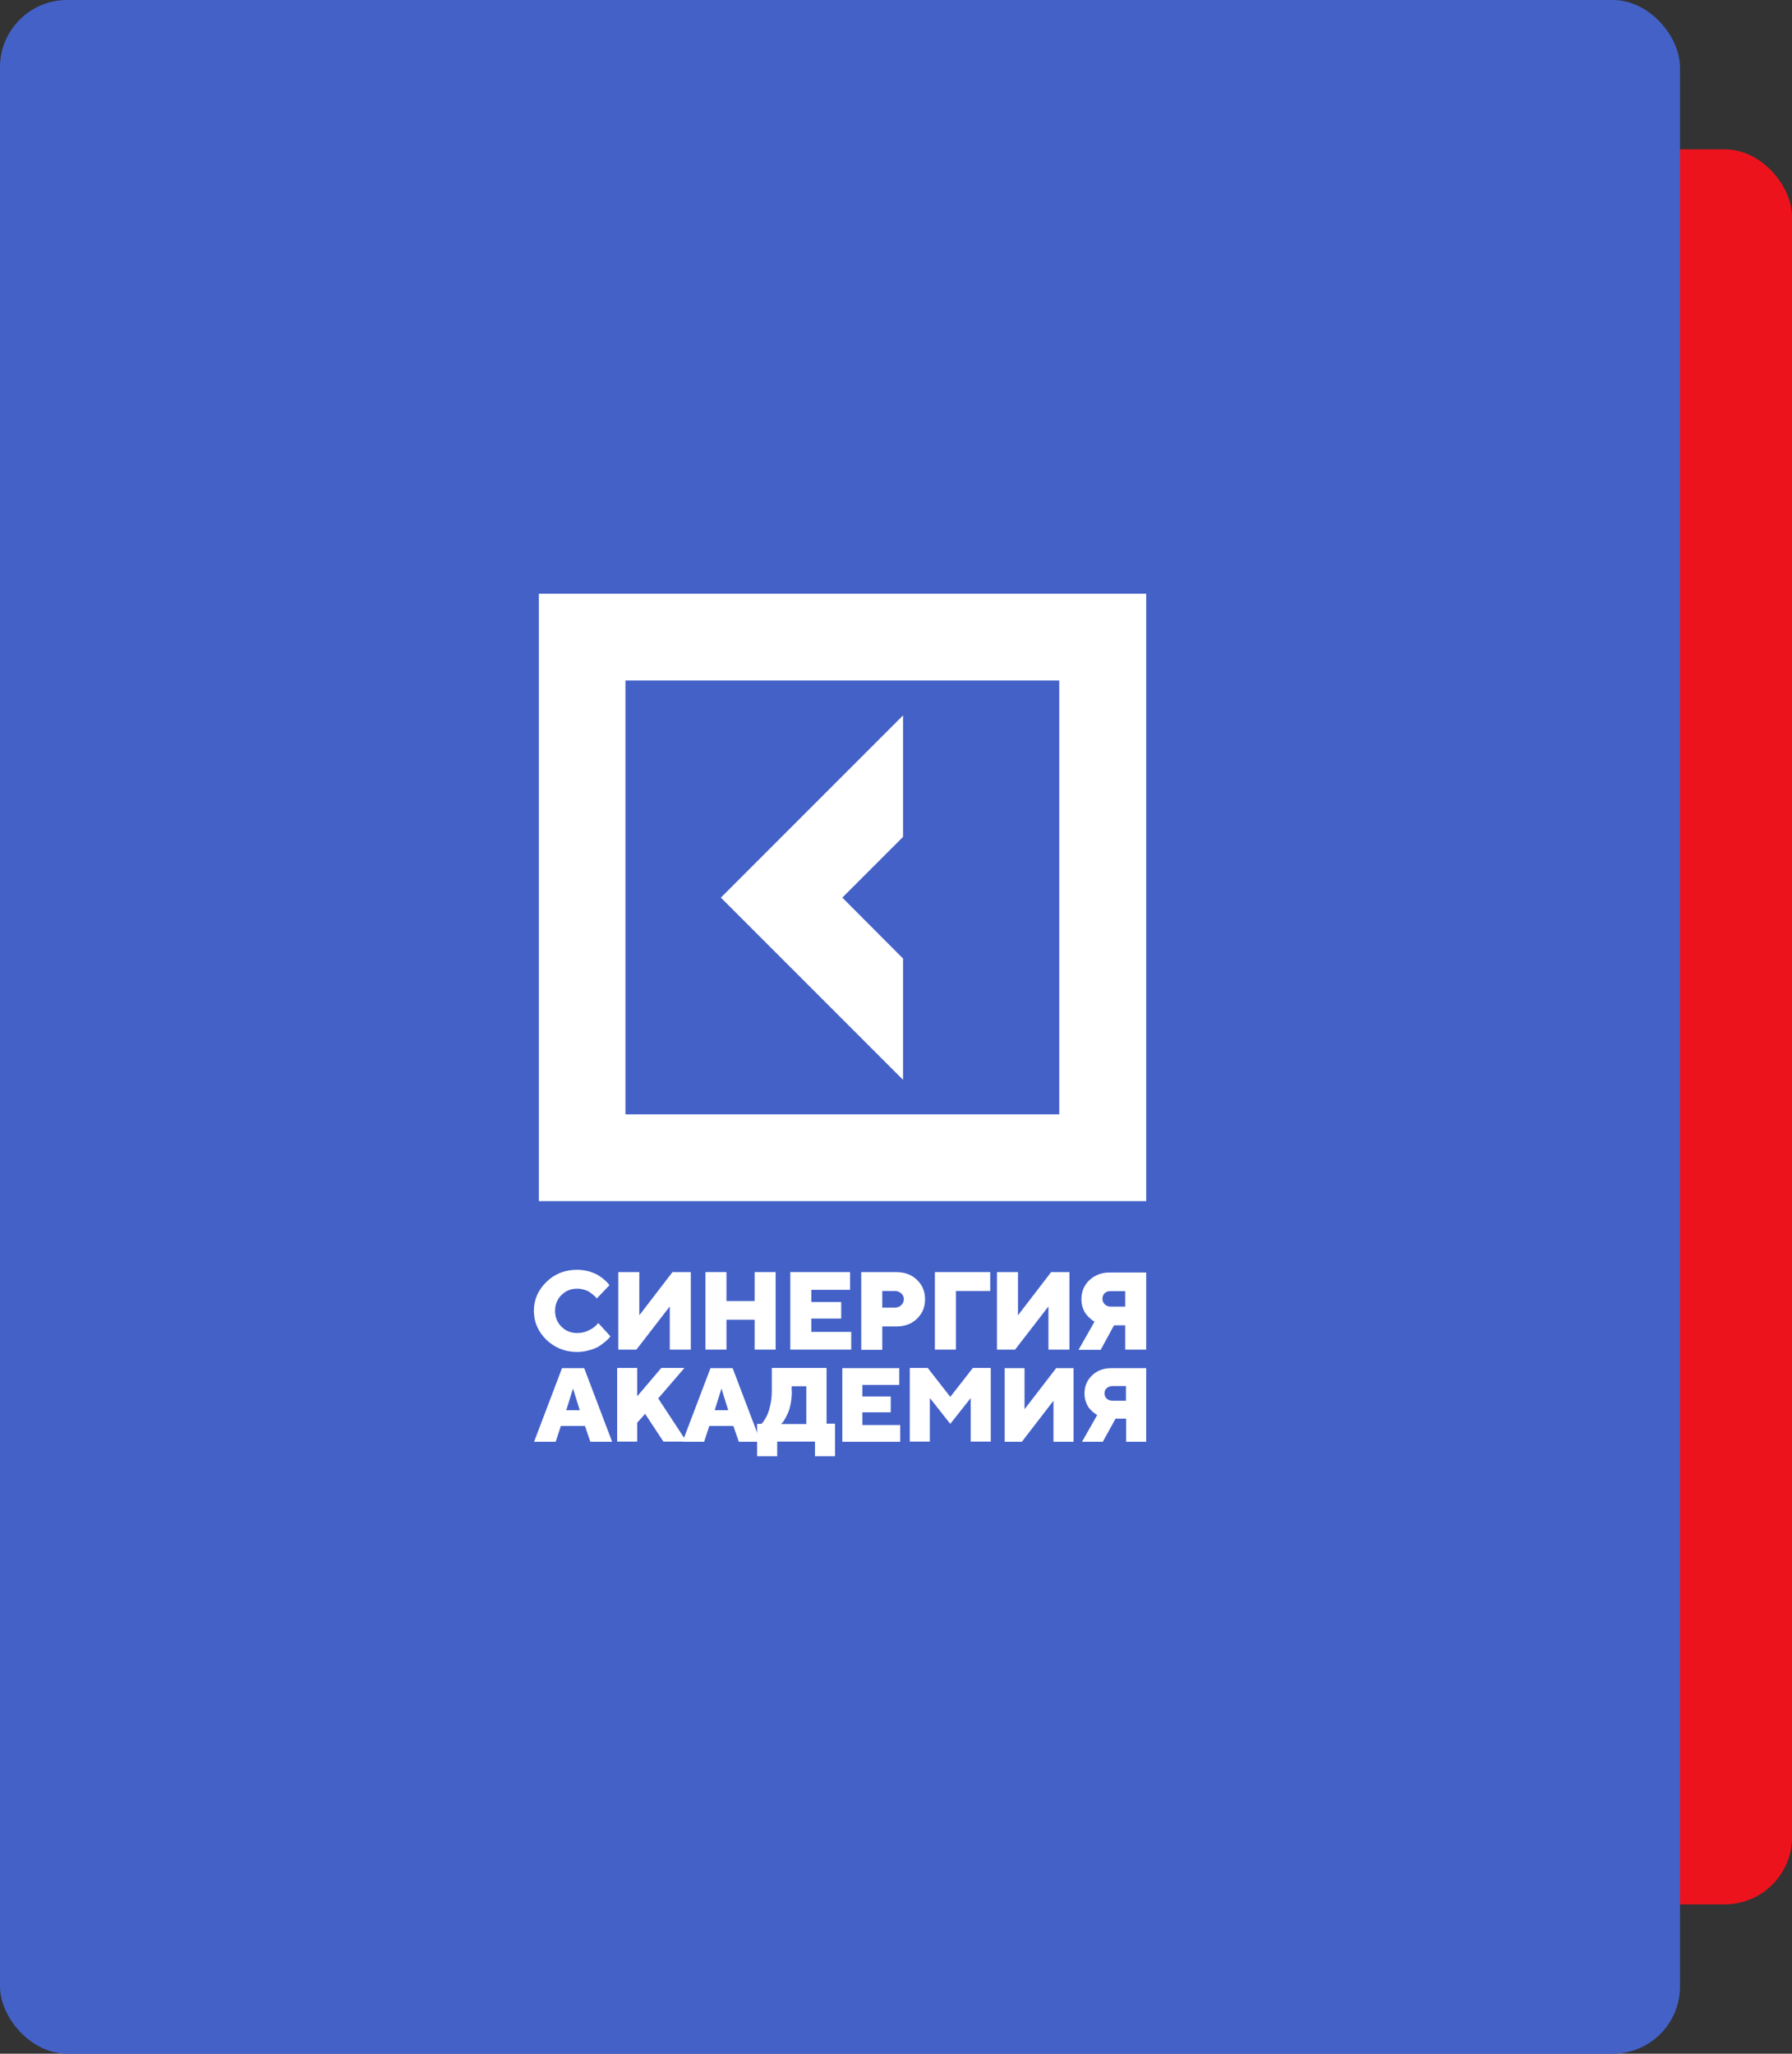 <?xml version="1.0" encoding="UTF-8"?> <svg xmlns="http://www.w3.org/2000/svg" width="480" height="550" viewBox="0 0 480 550" fill="none"><rect x="0" y="0" width="480" height="550" fill="#333333" stroke="none"/><rect x="30" y="40" width="450" height="470" rx="18" fill="#ED131C"></rect><rect width="450" height="550" rx="18" fill="#4461C8"></rect><path d="M150.385 346.826C149.249 347.962 148.681 349.356 148.681 351.061C148.681 352.765 149.249 354.159 150.385 355.295C151.521 356.432 152.915 357 154.62 357C155.653 357 156.685 356.793 157.615 356.328C158.545 355.863 159.216 355.45 159.629 354.986L160.249 354.314L163.502 357.877C163.451 357.981 163.296 358.136 163.141 358.342C162.986 358.549 162.624 358.859 162.108 359.323C161.54 359.788 160.972 360.202 160.352 360.615C159.732 360.976 158.906 361.337 157.822 361.596C156.789 361.906 155.704 362.061 154.568 362.061C151.366 362.061 148.629 360.976 146.357 358.807C144.136 356.638 143 354.056 143 351.061C143 348.065 144.136 345.483 146.357 343.314C148.577 341.145 151.315 340.06 154.568 340.06C155.704 340.06 156.737 340.216 157.718 340.474C158.7 340.784 159.526 341.093 160.197 341.507C160.869 341.92 161.437 342.333 161.901 342.746C162.366 343.159 162.728 343.521 162.934 343.779L163.244 344.192L159.836 347.755C159.784 347.704 159.681 347.601 159.629 347.446C159.526 347.342 159.319 347.136 158.958 346.826C158.596 346.516 158.235 346.258 157.873 346C157.512 345.741 156.995 345.535 156.376 345.38C155.756 345.173 155.136 345.122 154.516 345.122C152.916 345.122 151.521 345.69 150.385 346.826Z" fill="white"></path><path d="M165.615 340.681H171.244V352.248L180.127 340.681H185.033V361.441H179.404V349.873L170.47 361.441H165.615V340.681Z" fill="white"></path><path d="M207.759 340.681V361.441H202.13V353.436H194.59V361.441H188.961V340.681H194.59V348.427H202.13V340.681H207.759Z" fill="white"></path><path d="M217.317 356.69H228.007V361.441H211.688V340.681H227.697V345.432H217.317V348.685H225.321V353.127H217.317V356.69Z" fill="white"></path><path d="M230.688 340.681H240.035C242.307 340.681 244.167 341.352 245.612 342.746C247.058 344.141 247.782 345.845 247.782 347.962C247.782 350.08 247.058 351.784 245.612 353.178C244.167 354.573 242.307 355.244 240.035 355.244H236.317V361.493H230.688V340.681ZM239.725 345.742H236.317V350.183H239.725C240.397 350.183 240.965 349.976 241.429 349.512C241.894 349.047 242.101 348.53 242.101 347.962C242.101 347.343 241.894 346.826 241.429 346.413C240.913 345.948 240.345 345.742 239.725 345.742Z" fill="white"></path><path d="M250.416 361.441V340.681H265.238V345.742H256.045V361.441H250.416Z" fill="white"></path><path d="M267.043 340.681H272.672V352.248L281.555 340.681H286.461V361.441H280.832V349.873L271.898 361.441H267.043V340.681Z" fill="white"></path><path d="M307.019 340.681V361.441H301.39V354.934H298.395L294.831 361.493H288.893L293.179 353.953C293.076 353.901 292.972 353.849 292.817 353.746C292.662 353.643 292.353 353.436 291.991 353.075C291.578 352.713 291.216 352.352 290.907 351.939C290.597 351.526 290.287 350.958 290.029 350.234C289.77 349.512 289.667 348.737 289.667 347.911C289.667 345.897 290.39 344.192 291.784 342.849C293.23 341.507 295.038 340.784 297.207 340.784H307.019V340.681ZM295.916 346.31C295.503 346.723 295.296 347.188 295.296 347.807C295.296 348.427 295.503 348.892 295.916 349.305C296.329 349.718 296.846 349.925 297.517 349.925H301.39V345.793H297.517C296.846 345.742 296.329 345.948 295.916 346.31Z" fill="white"></path><path d="M156.686 381.893H150.231L148.837 386.127H143.053L150.541 366.4H156.48L163.968 386.127H158.133L156.686 381.893ZM155.292 377.658L153.485 371.874L151.677 377.658H155.292Z" fill="white"></path><path d="M172.797 378.639L170.68 381.014V386.075H165.309V366.347H170.68V373.939L177.135 366.347H183.332L176.308 374.507L183.9 386.075H177.703L172.797 378.639Z" fill="white"></path><path d="M196.45 381.893H189.995L188.6 386.127H182.816L190.305 366.4H196.244L203.732 386.127H197.896L196.45 381.893ZM195.056 377.658L193.248 371.874L191.441 377.658H195.056Z" fill="white"></path><path d="M202.805 381.324H203.941L204.251 381.014C204.406 380.859 204.612 380.549 204.922 380.033C205.232 379.517 205.542 378.948 205.748 378.329C206.007 377.709 206.213 376.883 206.42 375.85C206.626 374.817 206.73 373.732 206.73 372.545V366.347H221.396V381.273H223.669V390H218.298V386.075H208.176V390H202.805V381.324ZM212.1 372.596C212.1 373.784 211.997 374.869 211.791 375.902C211.584 376.934 211.378 377.761 211.068 378.38C210.81 379 210.499 379.568 210.241 380.033C209.983 380.498 209.725 380.859 209.518 381.066L209.209 381.376H215.974V371.254H212.049V372.596H212.1Z" fill="white"></path><path d="M231 381.634H241.122V386.127H225.629V366.4H240.864V370.893H231V373.991H238.591V378.226H231V381.634Z" fill="white"></path><path d="M254.542 381.324L249.068 374.404V386.075H243.697V366.347H248.5L254.542 374.094L260.585 366.347H265.387V386.075H260.017V374.404L254.542 381.324Z" fill="white"></path><path d="M269.061 366.4H274.431V377.399L282.901 366.4H287.549V386.127H282.178V375.127L273.709 386.127H269.112V366.4H269.061Z" fill="white"></path><path d="M307.015 366.4V386.127H301.644V379.93H298.804L295.396 386.127H289.818L293.898 378.949C293.795 378.897 293.692 378.846 293.537 378.742C293.382 378.639 293.124 378.432 292.71 378.123C292.349 377.813 291.987 377.4 291.678 377.038C291.368 376.625 291.109 376.109 290.851 375.385C290.593 374.714 290.49 373.94 290.49 373.165C290.49 371.254 291.161 369.653 292.504 368.362C293.846 367.071 295.551 366.4 297.668 366.4H307.015ZM296.428 371.77C296.015 372.132 295.861 372.597 295.861 373.165C295.861 373.733 296.067 374.198 296.428 374.559C296.842 374.921 297.307 375.127 297.926 375.127H301.593V371.202H297.926C297.358 371.202 296.842 371.409 296.428 371.77Z" fill="white"></path><path d="M144.34 159V321.676H307.016V159H144.34ZM283.725 298.436H167.528V182.239H283.725V298.436Z" fill="white"></path><path d="M241.891 256.709L225.623 240.39L241.891 224.123V191.587L193.088 240.39L241.891 289.193V256.709Z" fill="white"></path></svg> 